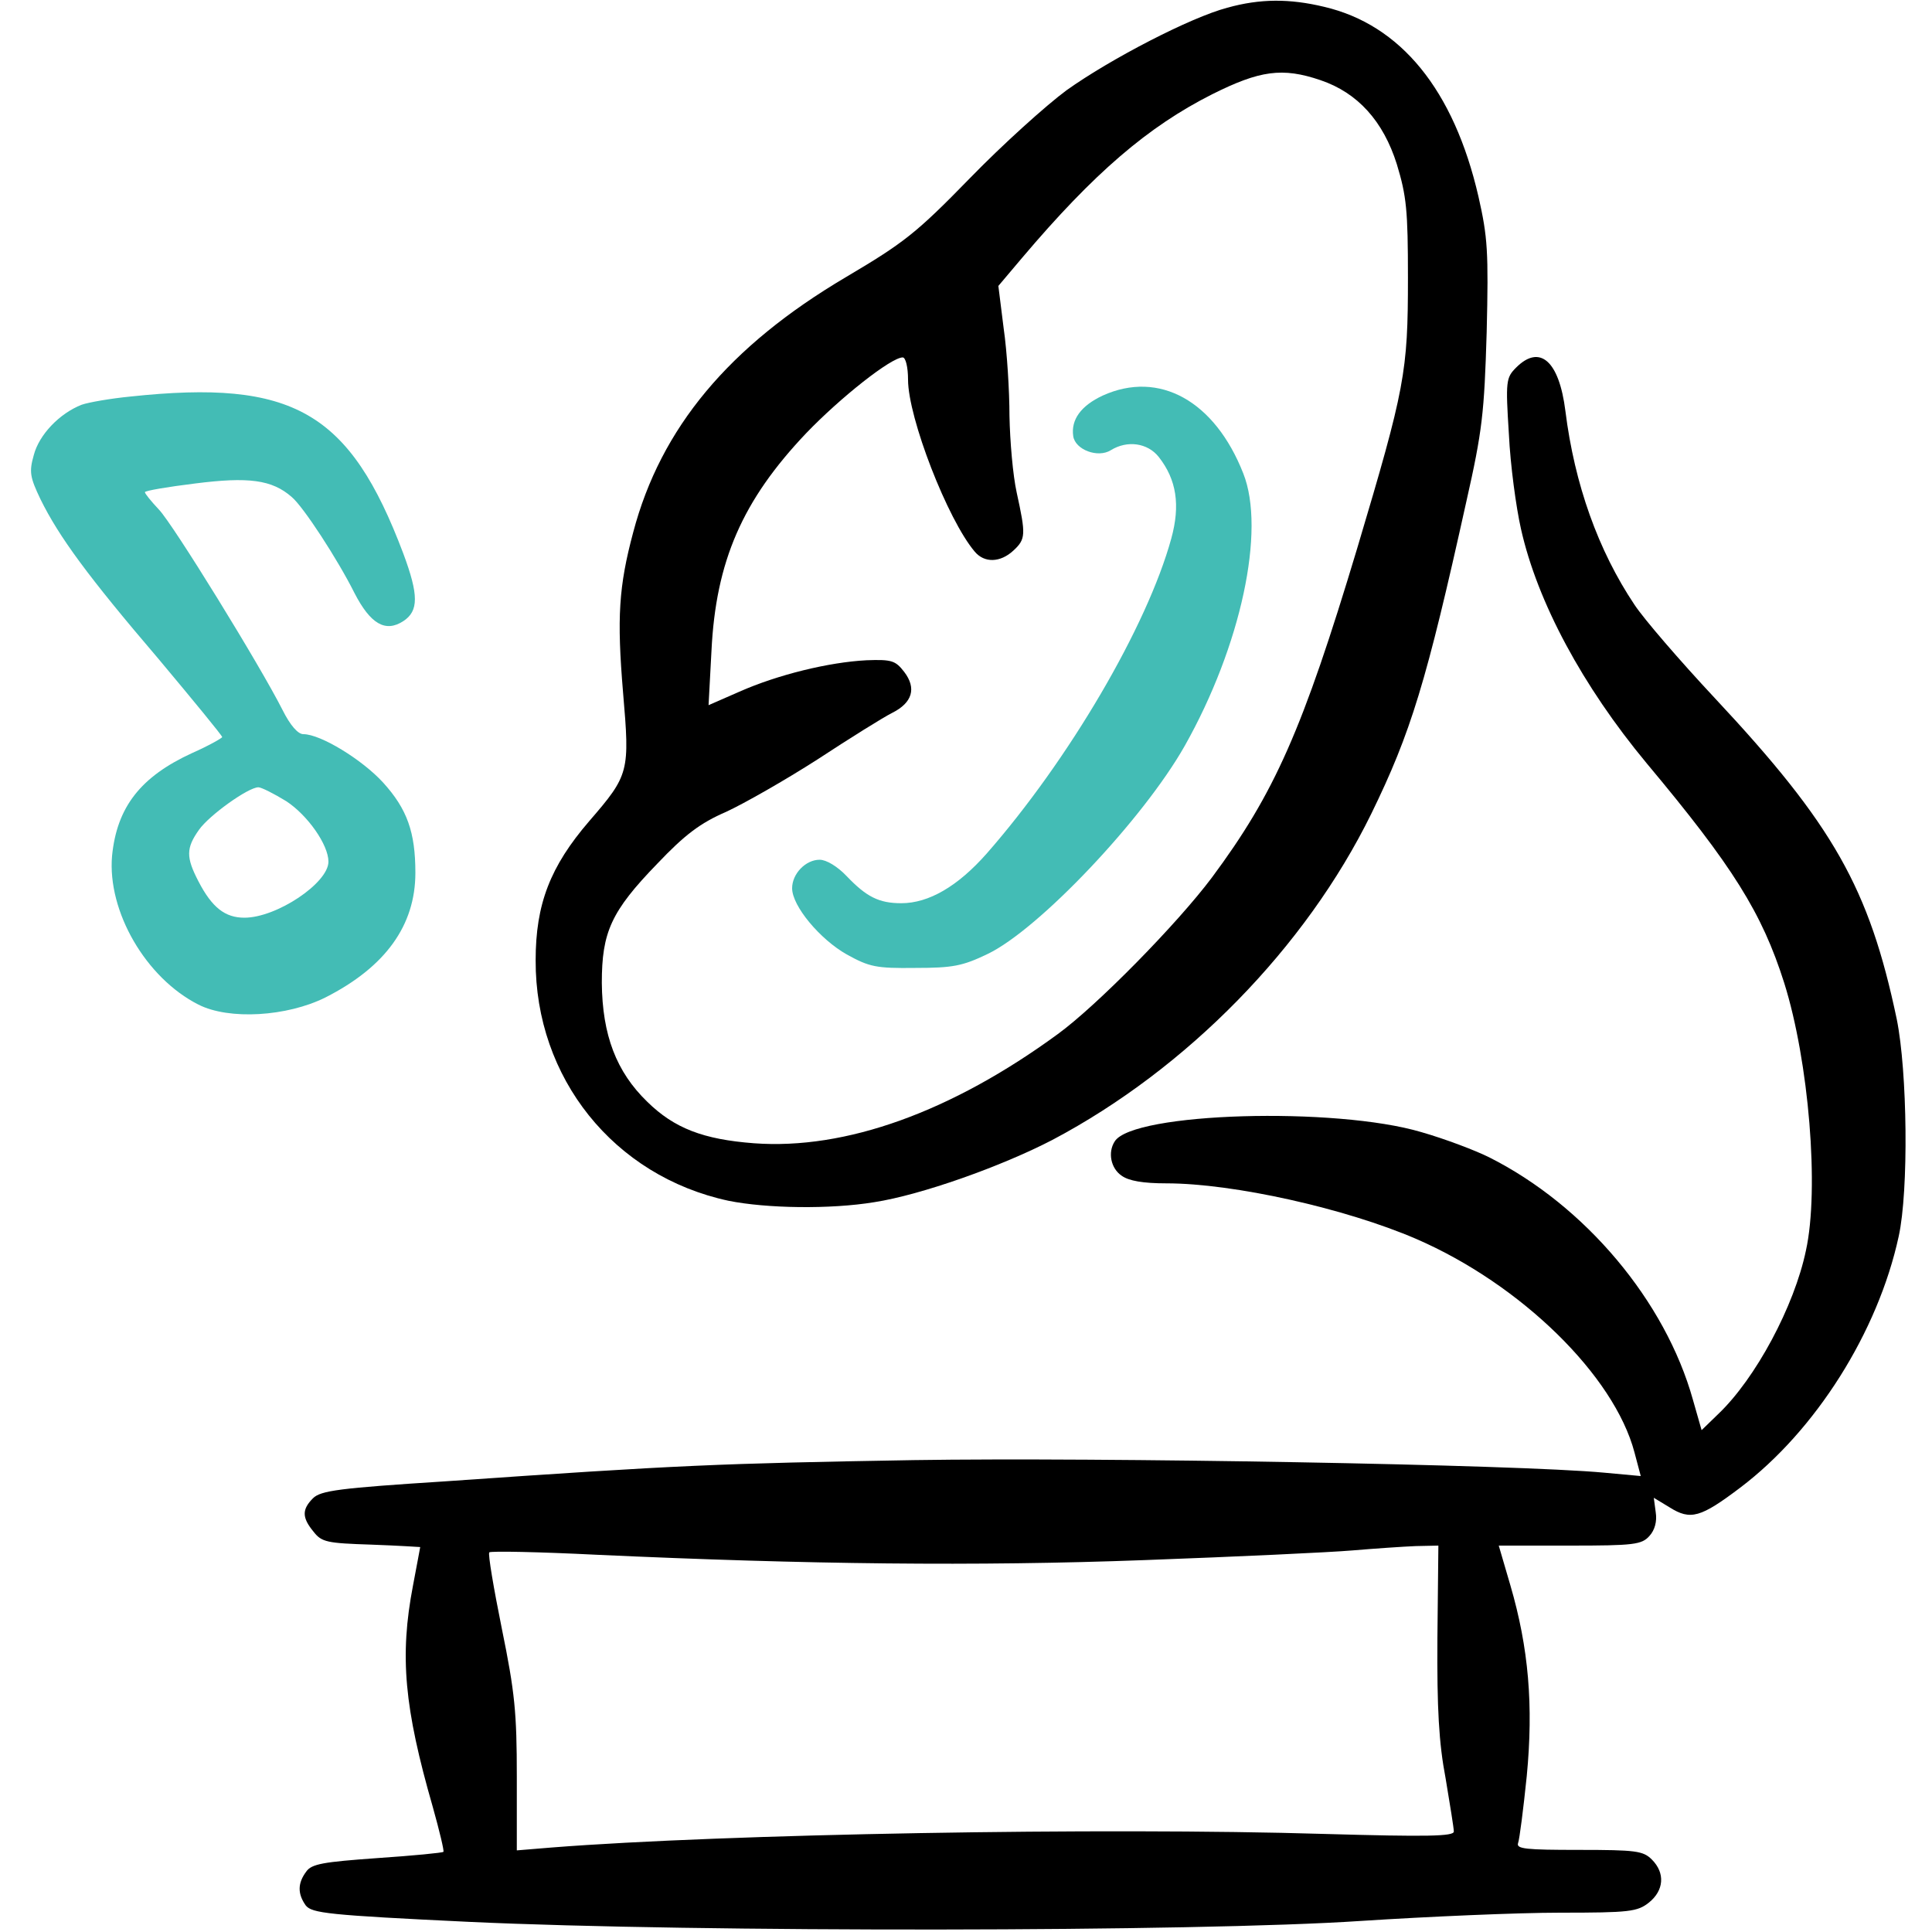 <?xml version="1.0" encoding="utf-8"?>
<svg version="1.0" xmlns="http://www.w3.org/2000/svg" width="400pt" height="400pt" viewBox="0 0 400 400" preserveAspectRatio="xMidYMid meet" xmlns:bx="https://boxy-svg.com"><defs><bx:export><bx:file format="svg" path="Sin título.svg" units="pt"/></bx:export></defs><g transform="translate(0,400) scale(0.1,-0.1)" fill="#000000" stroke="none"><path d="M2541 3984 c-76 -20 -242 -106 -333 -171 -42 -31 -132 -112 -200 -182 -111 -114 -137 -134 -257 -205 -242 -143 -383 -312 -440 -528 -30 -112 -34 -177 -21 -332 14 -164 13 -170 -70 -266 -81 -94 -111 -172 -111 -288 -1 -244 162 -447 399 -498 79 -16 211 -18 302 -3 97 15 263 74 369 129 278 147 524 398 660 675 82 168 114 272 197 647 33 146 37 183 42 350 4 168 2 197 -17 281 -51 221 -161 356 -320 393 -71 17 -132 17 -200 -2z m193 -150 c77 -26 130 -85 158 -174 20 -66 23 -95 23 -235 0 -196 -6 -228 -105 -560 -113 -376 -171 -507 -301 -682 -72 -96 -238 -265 -319 -324 -220 -161 -439 -240 -629 -226 -105 8 -165 31 -221 86 -64 62 -93 138 -94 246 0 105 19 148 115 247 57 60 89 84 142 107 37 17 123 66 190 109 67 44 136 87 154 96 42 21 51 51 25 85 -18 23 -25 26 -78 24 -78 -4 -184 -30 -263 -65 l-64 -28 6 112 c9 186 64 312 196 451 71 74 176 157 200 157 6 0 11 -20 11 -46 0 -79 82 -290 138 -356 20 -24 53 -23 80 2 26 24 26 33 7 120 -8 36 -14 107 -15 159 0 51 -5 133 -12 181 l-11 88 49 58 c149 176 261 272 394 339 98 49 145 56 224 29z"/><path d="M2283 3181 c-45 -21 -66 -50 -61 -84 4 -28 51 -46 78 -29 34 21 76 15 99 -14 37 -47 45 -100 26 -169 -50 -182 -212 -458 -382 -652 -60 -68 -120 -103 -177 -103 -46 0 -72 13 -113 56 -19 20 -42 34 -56 34 -29 0 -57 -29 -57 -59 0 -37 58 -106 113 -137 47 -26 61 -29 142 -28 78 0 98 4 150 29 106 51 322 279 408 431 116 206 168 446 121 564 -59 150 -174 214 -291 161z" style="fill: rgb(67, 188, 181);"/><path d="M3139 3239 c-21 -21 -22 -28 -15 -138 3 -64 15 -152 25 -196 34 -152 128 -326 260 -485 179 -214 239 -310 285 -455 51 -162 73 -427 45 -554 -24 -115 -104 -265 -182 -339 l-34 -33 -18 63 c-57 204 -223 402 -422 502 -28 14 -91 38 -140 52 -178 53 -597 41 -635 -19 -15 -23 -8 -56 14 -71 15 -11 45 -16 93 -16 139 0 371 -52 517 -115 217 -94 410 -283 452 -442 l13 -49 -76 7 c-181 17 -1043 32 -1429 26 -404 -7 -483 -10 -971 -44 -218 -14 -257 -19 -273 -35 -23 -23 -23 -40 1 -69 17 -22 28 -24 120 -27 56 -2 101 -5 101 -5 0 -1 -7 -37 -15 -80 -28 -146 -18 -253 41 -458 14 -50 24 -92 22 -93 -1 -2 -63 -8 -137 -13 -112 -8 -136 -12 -147 -28 -18 -24 -18 -46 -1 -70 13 -16 45 -20 338 -34 471 -22 1508 -21 1848 2 139 9 324 17 411 17 144 0 160 2 184 21 31 25 34 61 6 89 -18 18 -33 20 -151 20 -110 0 -130 2 -126 14 3 8 11 71 18 139 14 146 4 265 -34 395 l-24 82 147 0 c133 0 149 2 165 20 11 12 16 30 13 49 l-4 30 33 -20 c43 -27 64 -21 146 41 156 118 285 322 328 520 21 95 18 342 -4 450 -57 271 -131 402 -377 665 -72 77 -147 164 -166 193 -75 112 -124 249 -143 401 -13 104 -53 139 -102 90z m-163 -2631 c-1 -145 3 -217 17 -290 9 -54 17 -103 17 -110 0 -10 -55 -11 -267 -5 -459 14 -1244 0 -1600 -28 l-73 -6 0 153 c0 132 -4 174 -31 306 -17 84 -29 155 -26 158 3 3 103 1 223 -5 436 -20 786 -24 1134 -11 190 7 383 16 430 20 47 4 106 8 131 9 l47 1 -2 -192z"/><path d="M270 3179 c-41 -4 -87 -12 -101 -17 -46 -18 -88 -62 -99 -104 -10 -35 -8 -46 14 -92 38 -77 97 -158 244 -330 72 -86 132 -159 132 -162 0 -2 -28 -18 -62 -33 -107 -49 -156 -112 -166 -213 -10 -115 70 -253 179 -308 63 -32 183 -25 263 15 124 63 186 149 186 258 0 84 -17 132 -67 187 -43 47 -129 100 -165 100 -11 0 -27 18 -43 50 -47 93 -227 385 -256 415 -16 17 -29 33 -29 36 0 3 47 11 104 18 110 14 159 8 200 -28 24 -20 95 -129 130 -199 33 -64 64 -82 101 -58 32 21 32 54 0 140 -111 294 -228 361 -565 325z m323 -838 c44 -29 87 -90 87 -125 0 -44 -107 -116 -174 -116 -40 0 -67 21 -95 75 -26 50 -26 69 1 107 21 30 102 88 123 88 6 0 32 -13 58 -29z" style="fill: rgb(67, 188, 181);"/></g></svg>